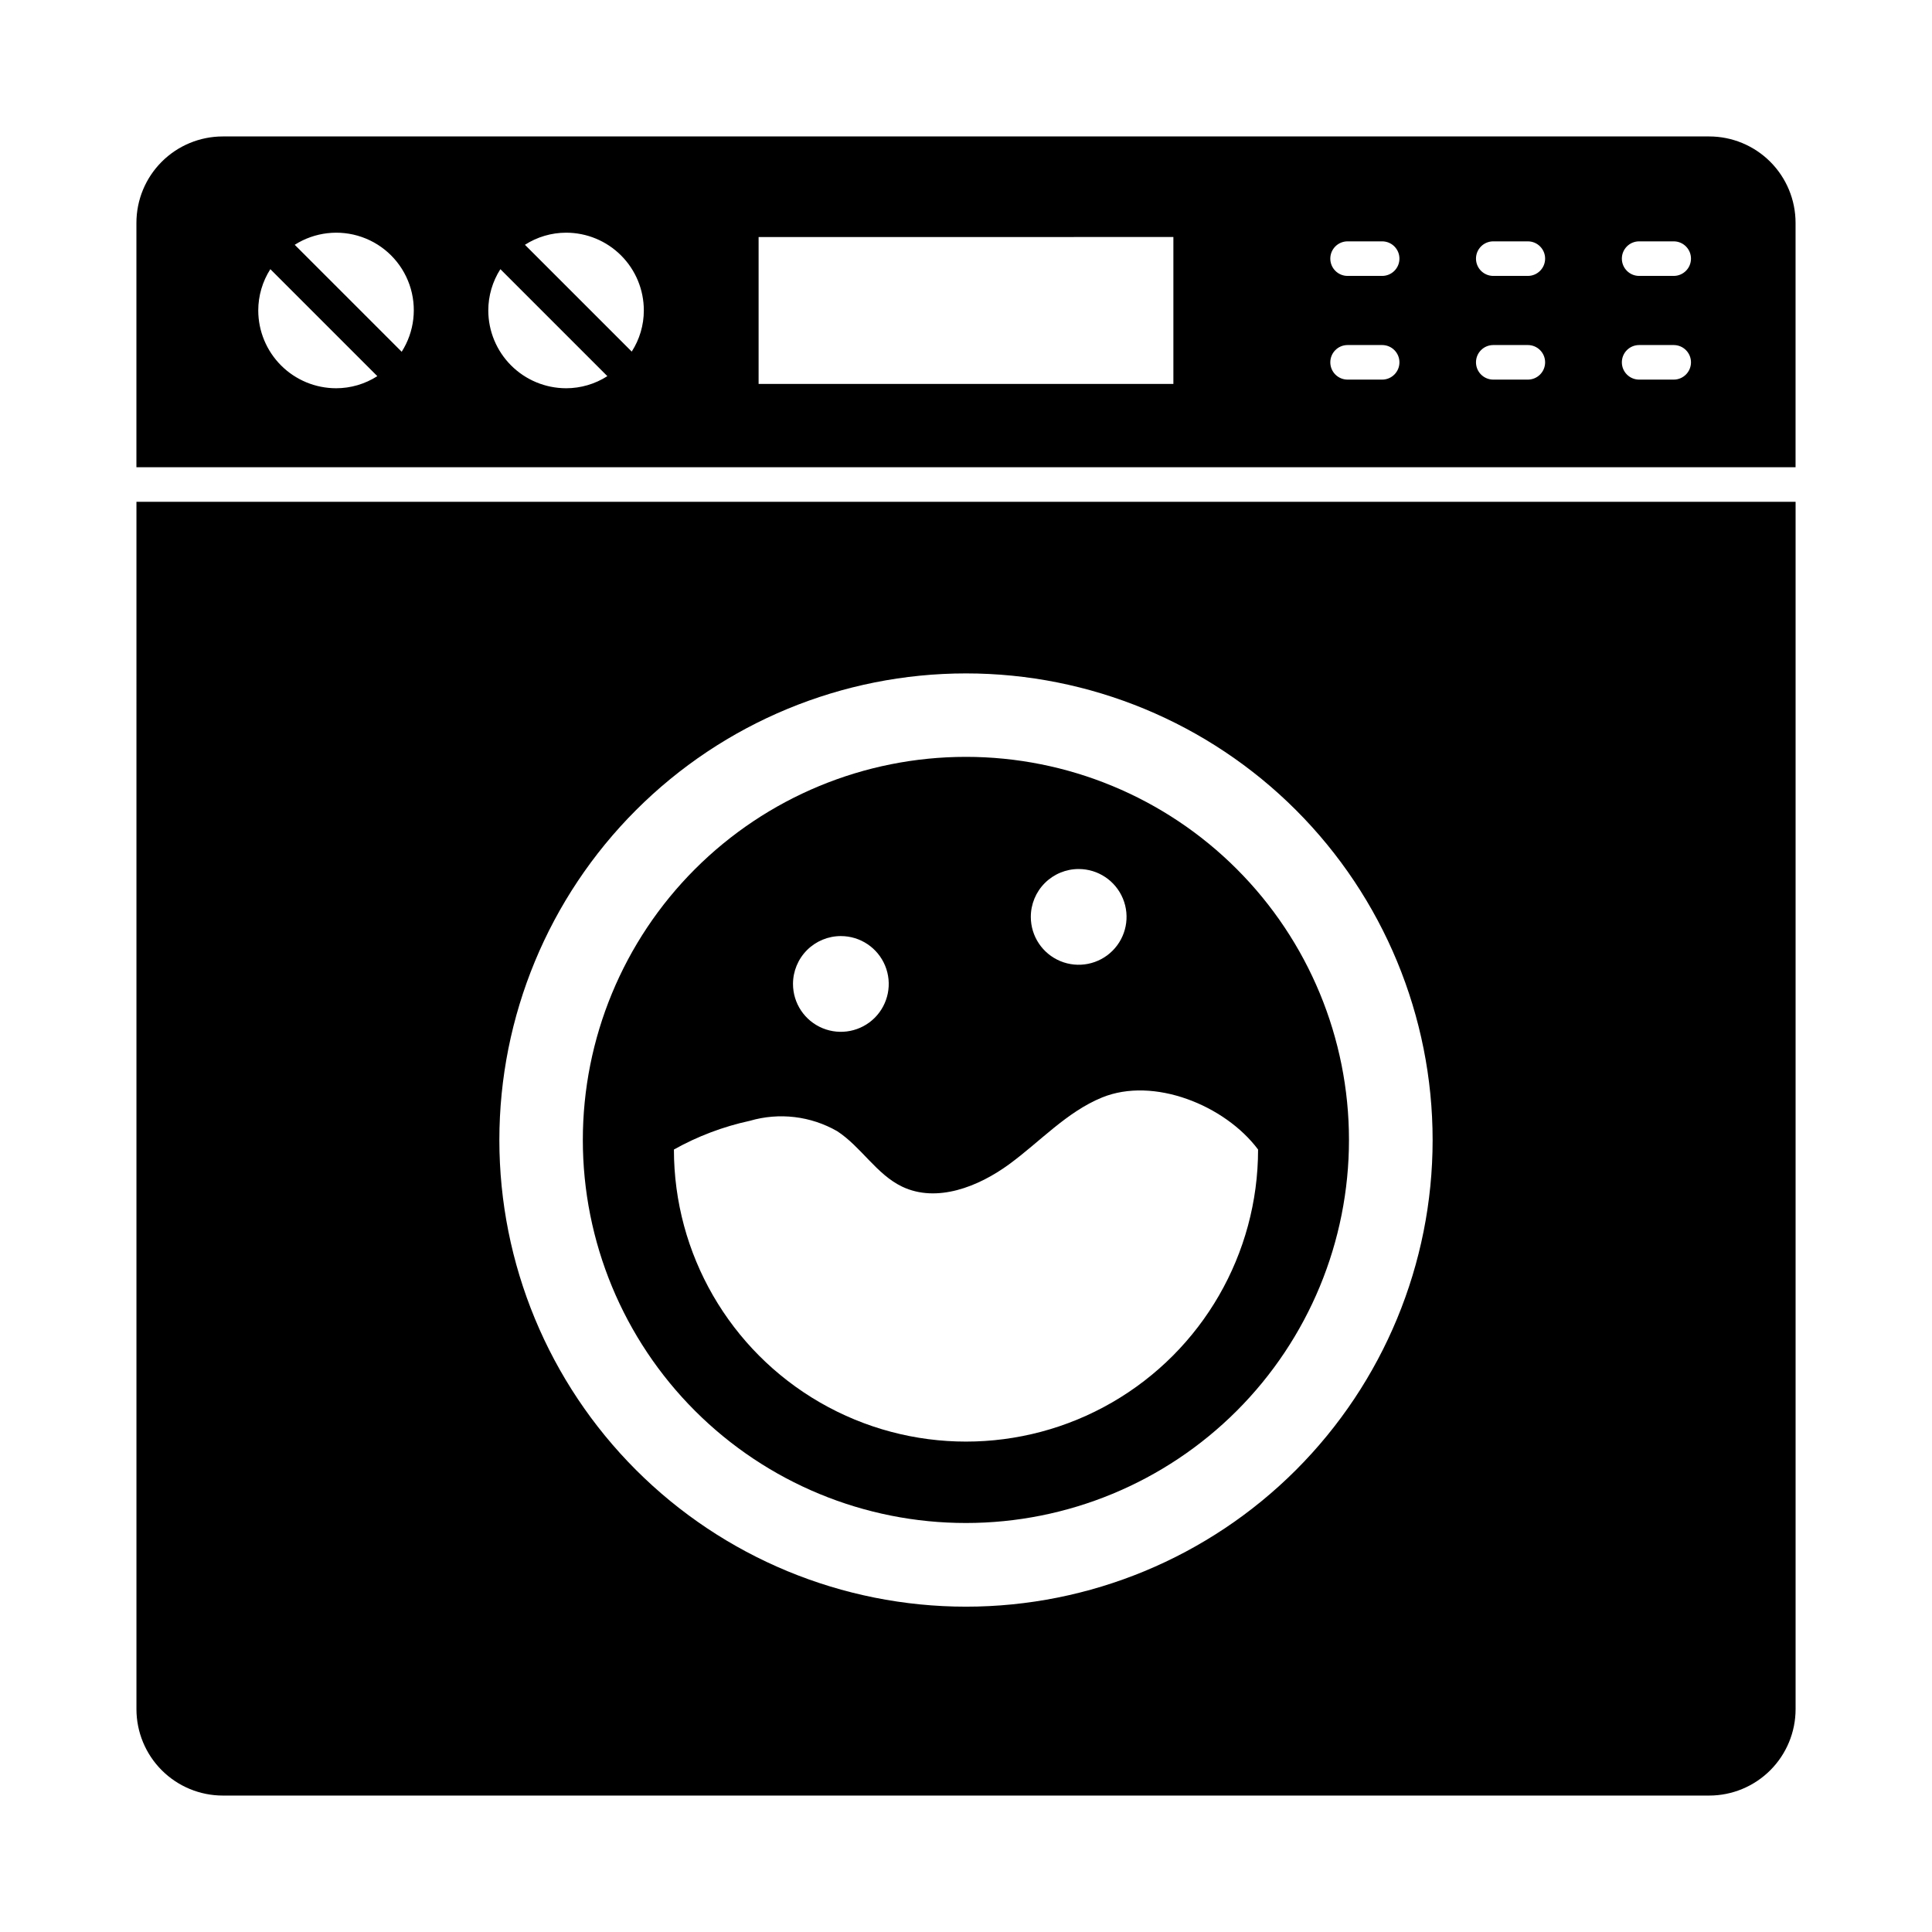 <?xml version="1.0" encoding="UTF-8"?>
<!-- Uploaded to: SVG Repo, www.svgrepo.com, Generator: SVG Repo Mixer Tools -->
<svg fill="#000000" width="800px" height="800px" version="1.1" viewBox="144 144 512 512" xmlns="http://www.w3.org/2000/svg">
 <g>
  <path d="m180.16 596.94c0 6.074 2.41 11.898 6.707 16.195 4.293 4.293 10.117 6.707 16.191 6.707h393.89c6.074 0 11.898-2.414 16.195-6.707 4.293-4.297 6.707-10.121 6.707-16.195v-319.96h-439.69zm219.84-274.48c32.797 0 64.25 13.027 87.441 36.219 23.191 23.191 36.219 54.648 36.219 87.445s-13.027 64.25-36.219 87.441-54.645 36.219-87.441 36.219-64.254-13.027-87.445-36.219c-23.191-23.191-36.219-54.645-36.219-87.441s13.027-64.254 36.219-87.445c23.191-23.191 54.648-36.219 87.445-36.219z"/>
  <path d="m596.94 180.16h-393.89c-6.074 0-11.898 2.41-16.191 6.707-4.297 4.293-6.707 10.117-6.707 16.191v64.762h439.69v-64.762c0-6.074-2.414-11.898-6.707-16.191-4.297-4.297-10.121-6.707-16.195-6.707zm-363.89 66.73c-5.465-0.008-10.703-2.184-14.566-6.047-3.863-3.863-6.035-9.102-6.043-14.562 0-3.883 1.113-7.68 3.203-10.949l28.352 28.352c-3.266 2.094-7.066 3.207-10.945 3.207zm17.406-9.664-28.352-28.352c5.293-3.367 11.84-4.129 17.77-2.066 5.926 2.062 10.586 6.719 12.648 12.648s1.301 12.473-2.07 17.77zm43.555 9.664c-5.465-0.008-10.703-2.184-14.566-6.047-3.863-3.863-6.035-9.102-6.043-14.562 0-3.883 1.113-7.68 3.203-10.949l28.352 28.352c-3.266 2.094-7.066 3.207-10.945 3.207zm17.406-9.711-28.305-28.305h-0.004c3.254-2.09 7.035-3.203 10.902-3.207 5.469-0.008 10.715 2.164 14.582 6.031 3.867 3.867 6.035 9.113 6.027 14.582 0 3.863-1.113 7.648-3.207 10.898zm143.54 8.566h-109.92v-38.93l109.92-0.004zm55.328-1.145h-9.164c-2.527 0-4.578-2.051-4.578-4.582 0-2.527 2.051-4.578 4.578-4.578h9.16c2.531 0 4.582 2.051 4.582 4.578 0 2.531-2.051 4.582-4.582 4.582zm0-27.48h-9.164c-2.527 0-4.578-2.051-4.578-4.582 0-2.527 2.051-4.578 4.578-4.578h9.16c2.531 0 4.582 2.051 4.582 4.578 0 2.531-2.051 4.582-4.582 4.582zm38.609 27.48h-9.16c-2.531 0-4.582-2.051-4.582-4.582 0-2.527 2.051-4.578 4.582-4.578h9.16c2.527 0 4.578 2.051 4.578 4.578 0 2.531-2.051 4.582-4.578 4.582zm0-27.48h-9.16c-2.531 0-4.582-2.051-4.582-4.582 0-2.527 2.051-4.578 4.582-4.578h9.16c2.527 0 4.578 2.051 4.578 4.578 0 2.531-2.051 4.582-4.578 4.582zm38.656 27.48h-9.16c-2.531 0-4.582-2.051-4.582-4.582 0-2.527 2.051-4.578 4.582-4.578h9.16c2.527 0 4.578 2.051 4.578 4.578 0 2.531-2.051 4.582-4.578 4.582zm0-27.48h-9.16c-2.531 0-4.582-2.051-4.582-4.582 0-2.527 2.051-4.578 4.582-4.578h9.16c2.527 0 4.578 2.051 4.578 4.578 0 2.531-2.051 4.582-4.578 4.582z"/>
  <path d="m400 547.61c26.922-0.004 52.742-10.707 71.777-29.75 19.031-19.043 29.723-44.863 29.715-71.789-0.004-26.926-10.707-52.742-29.75-71.777-19.043-19.035-44.867-29.723-71.789-29.719-26.926 0.008-52.742 10.707-71.777 29.75-19.035 19.043-29.723 44.867-29.719 71.793 0 26.926 10.695 52.75 29.742 71.785 19.043 19.035 44.871 29.723 71.801 29.707zm29.863-173.31h-0.004c5.133 0 9.758 3.09 11.723 7.832 1.965 4.738 0.879 10.195-2.75 13.824-3.629 3.629-9.086 4.715-13.828 2.75-4.738-1.961-7.828-6.59-7.828-11.719 0-3.367 1.336-6.594 3.715-8.973 2.379-2.379 5.606-3.715 8.969-3.715zm-63.023 17.77c5.129 0 9.758 3.09 11.719 7.832 1.965 4.742 0.879 10.199-2.75 13.828-3.629 3.625-9.086 4.711-13.824 2.75-4.742-1.965-7.832-6.59-7.832-11.723 0-3.363 1.336-6.59 3.715-8.973 2.379-2.379 5.606-3.715 8.973-3.715zm-24.137 48.961c7.777-2.273 16.145-1.281 23.172 2.75 6.367 4.168 10.398 11.449 17.223 14.703 9.16 4.352 20.152 0.047 28.352-5.953s15.207-13.832 24.594-17.68c13.648-5.586 32.562 2.016 41.359 13.785 0 27.652-14.754 53.203-38.703 67.031s-53.453 13.828-77.402 0-38.703-39.379-38.703-67.031c6.289-3.519 13.066-6.082 20.109-7.606z"/>
 </g>
</svg>